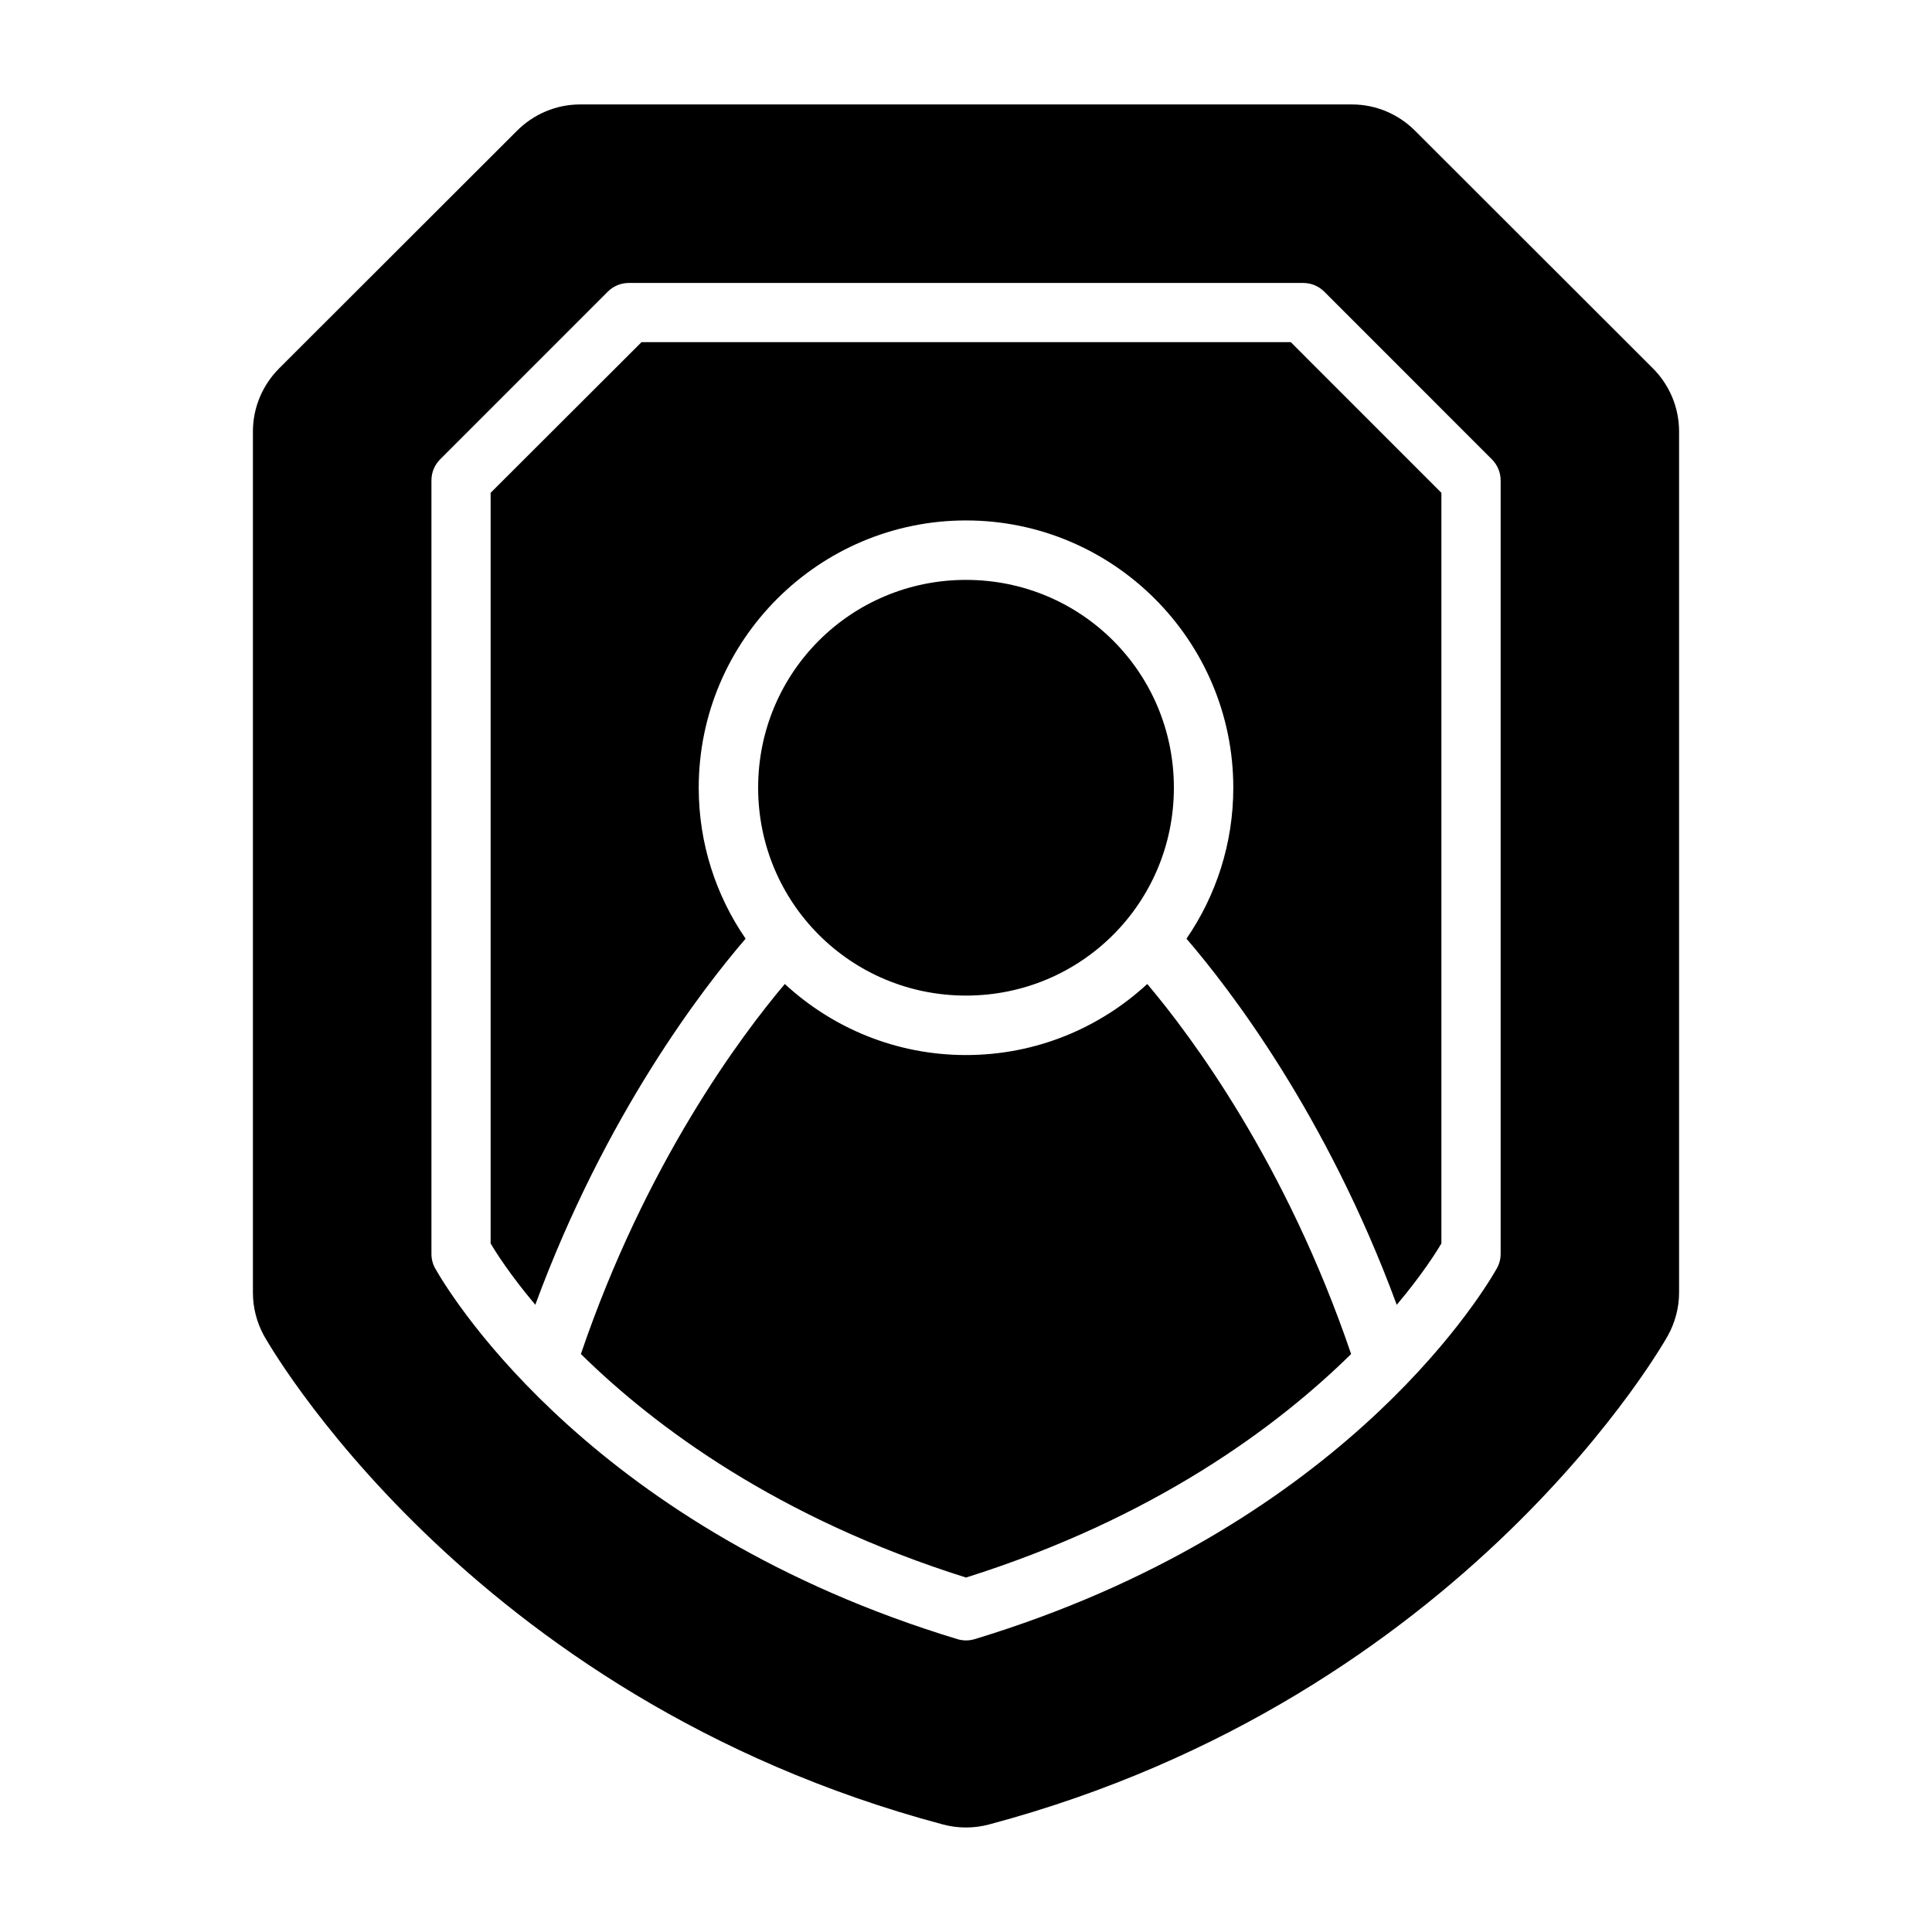 <?xml version="1.0" encoding="UTF-8"?>
<!-- Uploaded to: SVG Repo, www.svgrepo.com, Generator: SVG Repo Mixer Tools -->
<svg fill="#000000" width="800px" height="800px" version="1.1" viewBox="144 144 512 512" xmlns="http://www.w3.org/2000/svg">
 <path d="m297.68 171.68c-6.266 0.004-12.254 2.547-16.68 6.981l-62.992 62.93c-4.445 4.438-6.984 10.461-6.981 16.742v228.26c-0.004 3.961 1.012 7.856 2.906 11.332 0.066 0.117 53.16 95.766 179.96 129.58 4 1.066 8.211 1.066 12.207 0 126.8-33.816 179.86-129.46 179.92-129.58 1.91-3.473 2.945-7.367 2.953-11.332v-228.26c0.008-6.281-2.519-12.305-6.965-16.742l-62.992-62.93c-4.426-4.434-10.414-6.977-16.68-6.981zm13.008 47.309h178.63c2.086-0.016 4.094 0.797 5.582 2.262l44.508 44.523c1.465 1.48 2.285 3.484 2.277 5.566v204.9c0.008 1.363-0.336 2.703-1 3.891-5.004 8.797-42.812 69.285-138.41 98.262-1.48 0.445-3.055 0.445-4.535 0-95.598-28.977-133.42-89.465-138.42-98.262-0.656-1.188-0.996-2.531-0.984-3.891v-204.9c-0.012-2.082 0.801-4.082 2.262-5.566l44.512-44.523c1.484-1.465 3.492-2.277 5.578-2.262zm3.324 15.684-39.992 39.93v198.91c1.258 2.168 5.043 8.176 11.84 16.266 18.602-50.484 44.488-83.957 55.734-97.016-7.832-11.395-12.426-25.18-12.426-40.008 0-39.035 31.801-70.832 70.836-70.832s70.832 31.797 70.832 70.832c0 14.824-4.582 28.613-12.41 40.008 11.25 13.059 37.121 46.539 55.723 97.031 6.801-8.094 10.578-14.113 11.836-16.281v-198.91l-39.914-39.93zm85.992 63.004c-30.527 0-55.09 24.547-55.09 55.074s24.562 55.09 55.09 55.09c30.523 0 55.086-24.562 55.086-55.09s-24.562-55.074-55.086-55.074zm-48.02 107.09c-11.645 13.785-36.785 47.383-54.043 98.062 19.602 19.293 52.195 43.527 102.06 59.238 49.863-15.711 82.457-39.945 102.06-59.238-17.254-50.68-42.383-84.277-54.027-98.062-12.637 11.68-29.523 18.832-48.031 18.832s-35.379-7.152-48.02-18.832z"/>
</svg>